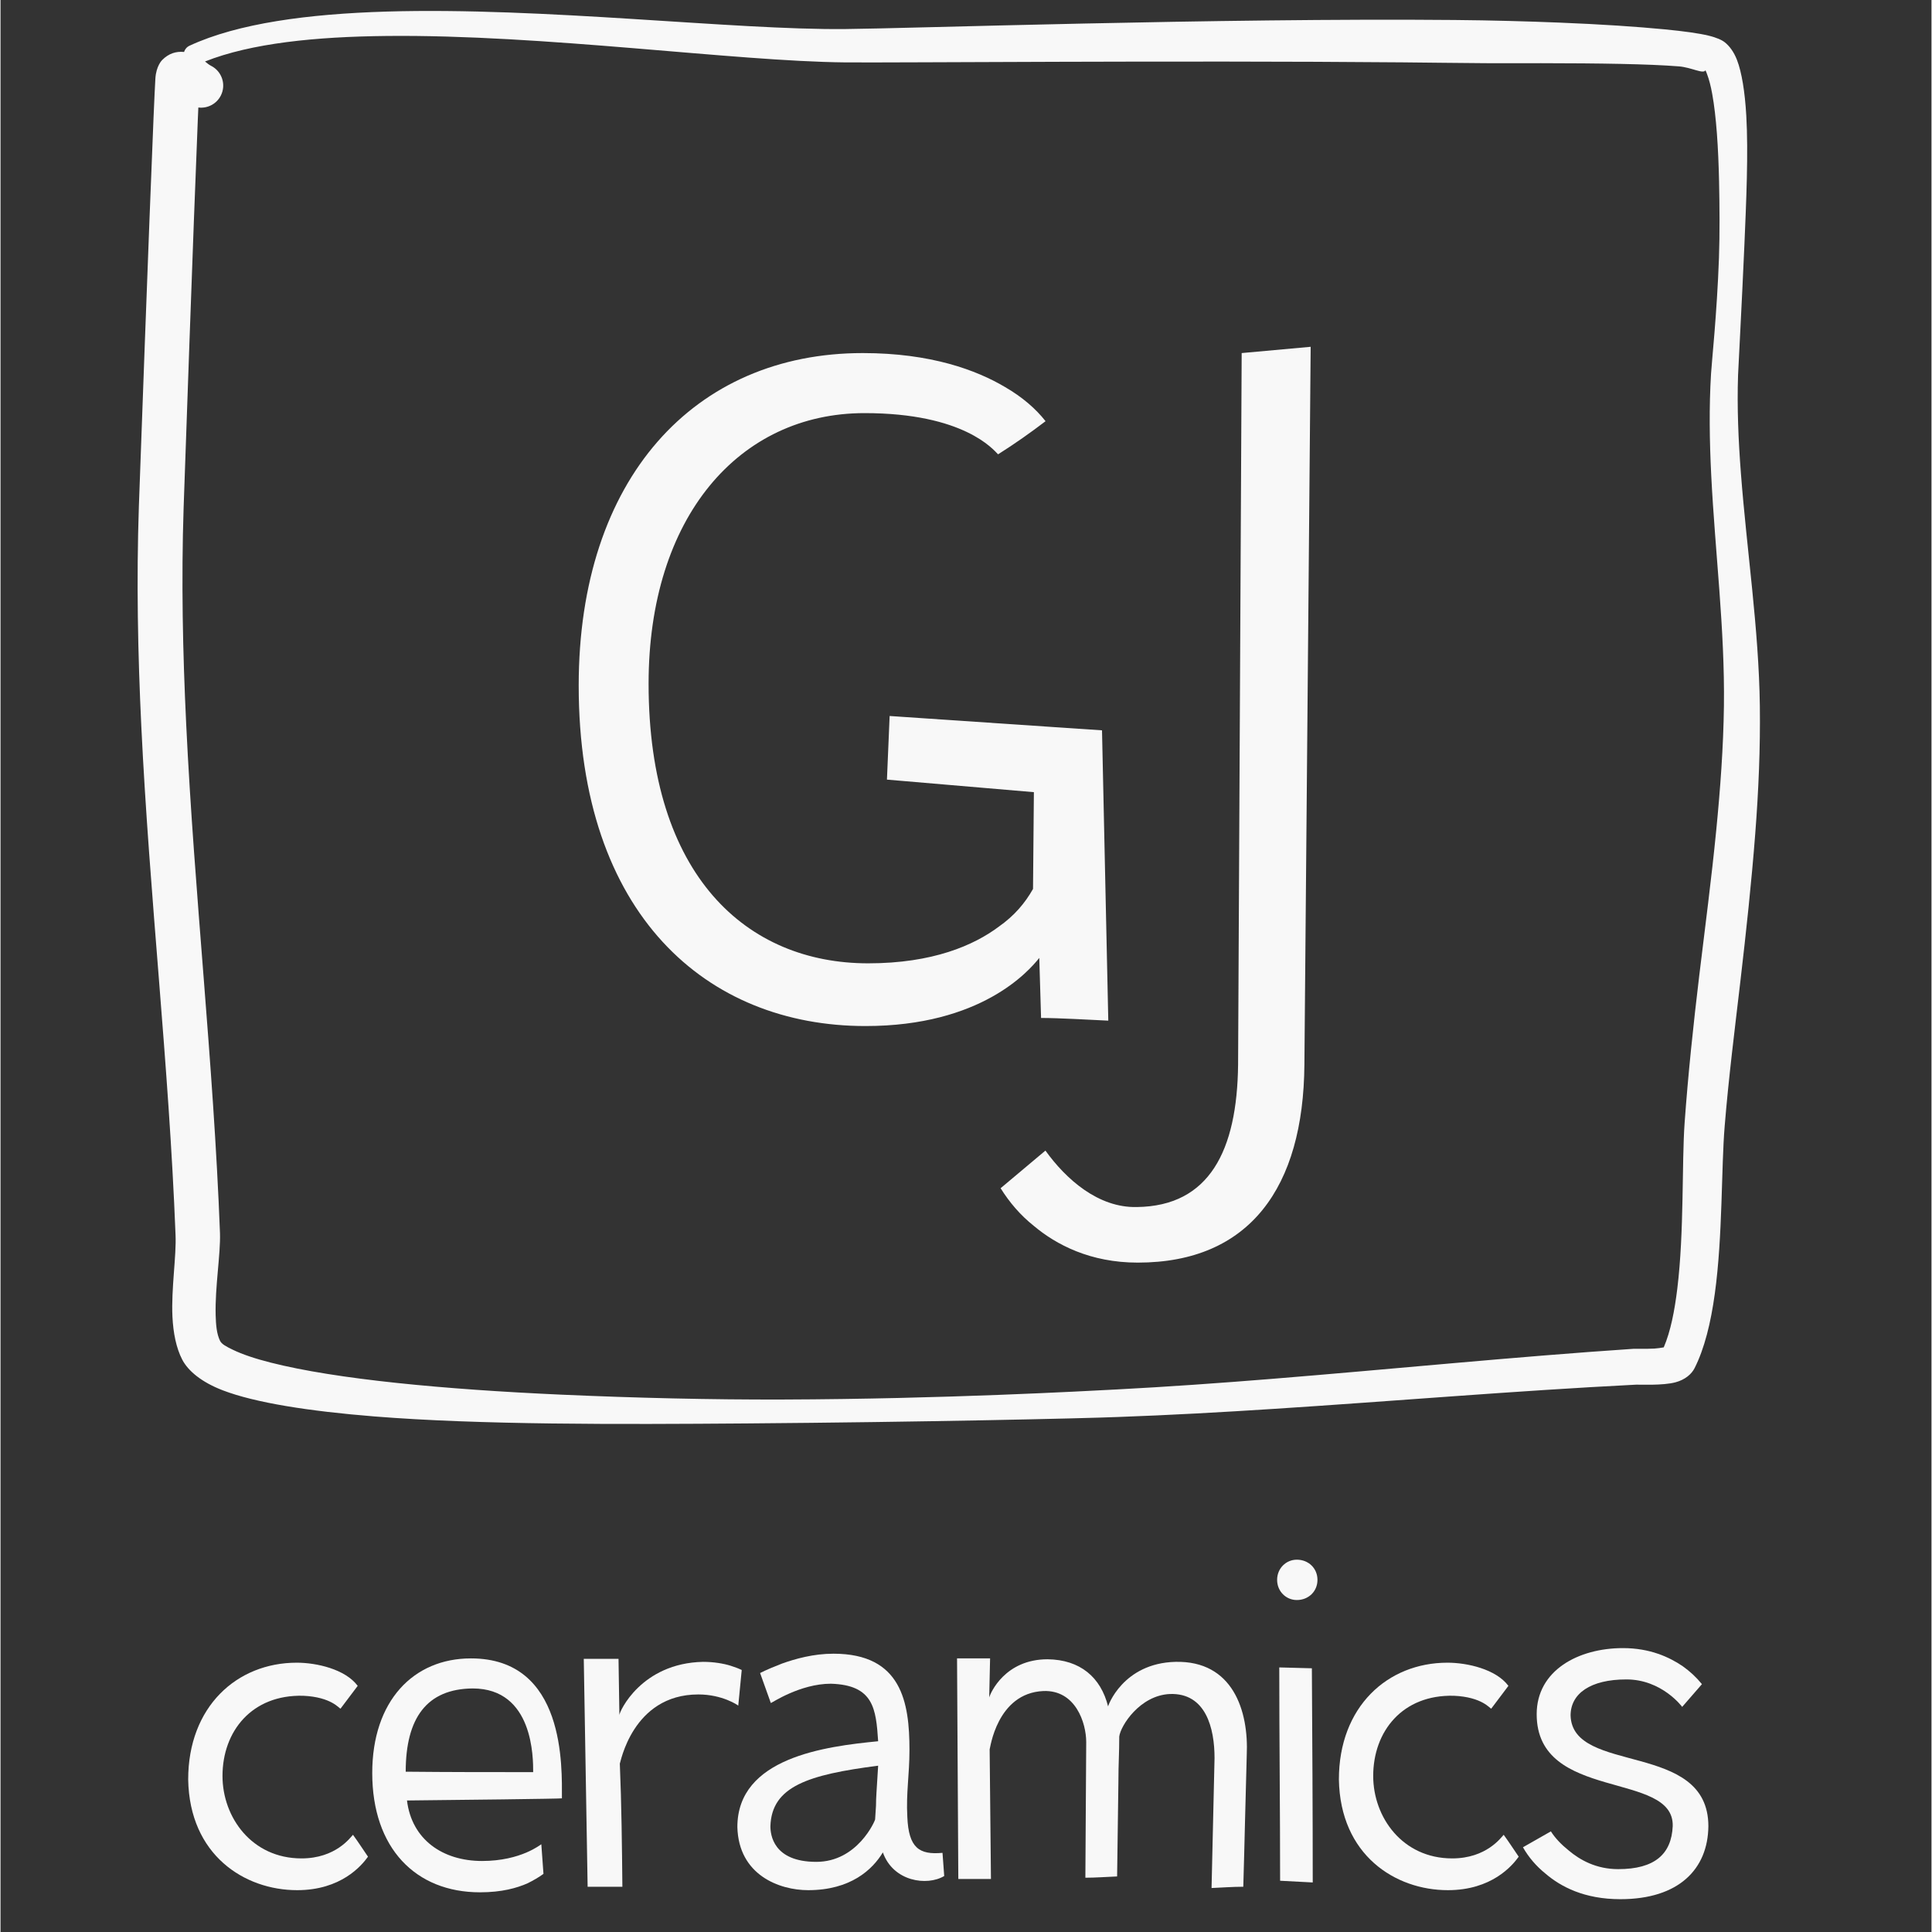 <svg xmlns="http://www.w3.org/2000/svg" xmlns:xlink="http://www.w3.org/1999/xlink" width="300" viewBox="0 0 224.88 225" height="300" preserveAspectRatio="xMidYMid meet"><rect x="0" y="0" width="224.88" height="225" fill="#333333" stroke="none"/><defs><g></g><clipPath id="c0d10c5e62"><path d="M 15.746 1 L 205 1 L 205 166 L 15.746 166 Z M 15.746 1 " clip-rule="nonzero"></path></clipPath></defs><g clip-path="url(#c0d10c5e62)"><path fill="#f8f8f8" d="M 21.375 6.051 C 20.445 5.957 19.586 6.227 18.832 6.984 C 18.789 7.027 18.125 7.688 18.035 9.148 C 17.988 9.918 17.914 11.527 17.82 13.719 C 17.305 25.906 16.207 56.234 16.113 58.969 C 15.824 67.566 15.988 76.102 16.398 84.609 C 17.348 104.367 19.613 123.965 20.383 143.809 C 20.496 146.266 19.867 150.09 20.023 153.348 C 20.117 155.25 20.461 156.988 21.16 158.336 C 21.836 159.637 23.383 160.961 25.91 161.926 C 29.656 163.359 35.887 164.344 43.527 164.957 C 55.824 165.945 71.875 165.887 86.875 165.773 C 107.387 165.617 125.93 165.191 130.113 165.023 C 136.18 164.805 142.23 164.469 148.273 164.078 C 162.34 163.172 176.367 161.973 190.469 161.258 C 190.953 161.234 193.586 161.383 195.074 160.98 C 196.215 160.672 196.941 160.012 197.281 159.352 C 198.441 157.074 199.188 154.02 199.648 150.648 C 200.574 143.941 200.391 135.941 200.797 131.133 C 201.25 125.555 201.969 119.895 202.633 114.203 C 203.297 108.508 203.918 102.777 204.355 97.09 C 204.742 92.094 204.953 87.129 204.891 82.234 C 204.773 73.195 203.371 64.117 202.684 55.094 C 202.391 51.273 202.227 47.461 202.355 43.668 C 202.41 42.32 202.77 35.844 203.086 28.66 C 203.312 23.414 203.562 17.801 203.312 13.461 C 203.152 10.695 202.785 8.418 202.23 6.984 C 201.852 6.004 201.324 5.332 200.797 4.918 C 200.477 4.664 199.852 4.371 198.898 4.145 C 197.801 3.879 196.062 3.637 193.805 3.418 C 190.656 3.113 186.453 2.828 181.547 2.633 C 177.828 2.484 173.707 2.367 169.344 2.328 C 141.996 2.078 105.137 3.332 98.348 3.383 C 85.391 3.512 63.199 0.805 44.957 1.348 C 35.809 1.621 27.637 2.715 22.02 5.32 C 21.699 5.465 21.473 5.738 21.375 6.051 Z M 198.555 8.184 C 198.316 8.664 196.914 7.844 195.465 7.73 C 191.91 7.449 186.258 7.367 179.418 7.359 C 177.359 7.355 175.195 7.371 172.949 7.359 C 169.844 7.344 166.586 7.289 163.234 7.262 C 136.797 7.031 104.641 7.32 98.348 7.266 C 85.395 7.141 63.262 4 45.012 4.188 C 36.688 4.27 29.191 5.031 23.816 7.16 C 24.055 7.355 24.289 7.551 24.512 7.66 C 25.781 8.297 26.301 9.844 25.664 11.117 C 25.16 12.121 24.09 12.652 23.039 12.52 L 22.977 13.934 C 22.473 26.109 21.414 56.41 21.324 59.141 C 21.047 67.598 21.223 75.992 21.625 84.359 C 22.574 104.133 24.805 123.75 25.559 143.609 C 25.637 146.07 24.969 149.891 25.055 153.16 C 25.086 154.281 25.168 155.328 25.559 156.137 C 25.762 156.559 26.32 156.832 27.031 157.18 C 28.172 157.734 29.672 158.234 31.465 158.688 C 39.109 160.633 51.676 161.812 65.332 162.422 C 73.84 162.801 82.758 163.016 91.184 162.988 C 109.867 162.926 126.098 162.012 129.973 161.816 C 136.004 161.5 142.016 161.07 148.02 160.586 C 162.09 159.449 176.117 158.023 190.223 157.078 C 190.496 157.062 191.535 157.109 192.605 157.055 C 192.938 157.035 193.402 156.965 193.699 156.914 C 194.496 155.055 194.961 152.668 195.277 150.082 C 196.09 143.438 195.793 135.531 196.129 130.773 C 196.535 125.129 197.141 119.391 197.832 113.633 C 198.512 107.988 199.262 102.324 199.812 96.695 C 200.289 91.832 200.645 87.004 200.707 82.234 C 200.824 73.285 199.672 64.262 199.227 55.312 C 199.031 51.363 198.969 47.426 199.207 43.52 C 199.277 42.27 199.891 36.605 200.129 30.047 C 200.23 27.137 200.203 24.051 200.141 21.105 C 200.055 17.211 199.824 13.566 199.34 10.918 C 199.176 10.02 198.98 9.254 198.75 8.652 C 198.676 8.465 198.625 8.301 198.555 8.184 Z M 198.555 8.184 " fill-opacity="1" fill-rule="evenodd"></path></g><g fill="#f8f8f8" fill-opacity="1"><g transform="translate(61.073, 116.466)"><g><path d="M 60.633 -67.414 C 59.484 -68.875 57.918 -70.23 55.934 -71.379 C 52.598 -73.363 47.273 -75.348 39.344 -75.348 C 19.723 -75.348 6.262 -60.734 6.262 -36.629 C 6.262 -9.914 21.184 3.027 39.656 3.027 C 53.117 3.027 58.648 -3.34 59.902 -4.906 L 60.109 2.086 C 62.195 2.086 65.746 2.297 67.938 2.398 L 67.207 -31.41 L 42.473 -33.082 L 42.16 -25.672 L 59.273 -24.211 L 59.172 -12.941 C 58.23 -11.27 56.98 -9.809 55.203 -8.559 C 52.281 -6.367 47.484 -4.277 39.969 -4.277 C 25.879 -4.277 14.402 -14.402 14.402 -36.84 C 14.402 -56.25 24.941 -68.355 39.551 -68.355 C 51.137 -68.355 54.578 -64.074 55.102 -63.555 C 57.082 -64.805 58.855 -66.059 60.633 -67.414 Z M 60.633 -67.414 "></path></g></g></g><g fill="#f8f8f8" fill-opacity="1"><g transform="translate(134.213, 116.466)"><g><path d="M 10.332 -75.348 L 9.914 7.516 C 9.809 17.531 6.574 24.004 -1.879 24.105 C -6.367 24.211 -10.121 20.871 -12.523 17.531 L -17.742 21.914 C -16.695 23.586 -15.445 25.047 -13.879 26.297 C -11.27 28.488 -7.305 30.578 -1.773 30.578 C 11.27 30.578 17.531 21.812 17.637 7.516 L 18.367 -76.078 Z M 10.332 -75.348 "></path></g></g></g><g fill="#f8f8f8" fill-opacity="1"><g transform="translate(19.856, 218.679)"><g><path d="M 21.742 -22.344 C 20.293 -24.293 16.945 -25.043 14.645 -25.043 C 7.648 -25.043 2 -19.895 2 -11.445 C 2.148 -2.648 8.547 1.449 14.695 1.449 C 19.793 1.449 22.191 -1.398 22.941 -2.449 C 22.391 -3.25 21.742 -4.25 21.191 -5 C 20.895 -4.699 19.191 -2.25 15.195 -2.25 C 9.398 -2.25 5.996 -7.047 5.996 -11.848 C 5.996 -17.043 9.398 -21.344 15.395 -21.191 C 18.695 -21.043 19.594 -19.691 19.742 -19.691 Z M 21.742 -22.344 "></path></g></g></g><g fill="#f8f8f8" fill-opacity="1"><g transform="translate(41.291, 218.679)"><g><path d="M 24.09 -9.246 C 24.09 -12.844 24.543 -25.543 13.496 -25.543 C 6.797 -25.543 2 -20.594 2 -12.195 C 2 -3.449 7.047 1.699 14.547 1.699 C 17.094 1.699 18.844 1.199 20.094 0.648 C 20.793 0.301 21.395 -0.051 21.941 -0.449 L 21.691 -3.898 C 21.641 -3.898 19.344 -1.949 14.793 -1.949 C 10.195 -1.949 6.598 -4.449 6.047 -8.996 C 11.496 -9.047 24.141 -9.195 24.09 -9.246 Z M 13.695 -22.043 C 20.793 -22.043 20.742 -13.895 20.742 -12.297 C 15.695 -12.297 10.945 -12.297 5.898 -12.348 C 5.898 -18.594 8.348 -21.992 13.695 -22.043 Z M 13.695 -22.043 "></path></g></g></g><g fill="#f8f8f8" fill-opacity="1"><g transform="translate(64.926, 218.679)"><g><path d="M 3.449 1.051 L 7.496 1.051 C 7.449 -3.75 7.398 -8.496 7.199 -13.297 C 7.246 -13.195 8.598 -21.344 16.344 -21.344 C 19.145 -21.344 20.941 -20.094 20.992 -20.043 L 21.395 -24.191 C 20.992 -24.391 20.543 -24.543 20.094 -24.691 C 19.293 -24.941 18.145 -25.141 16.895 -25.141 C 9.695 -24.992 7.148 -19.344 7.148 -18.945 L 7.047 -25.492 L 3 -25.492 Z M 3.449 1.051 "></path></g></g></g><g fill="#f8f8f8" fill-opacity="1"><g transform="translate(83.813, 218.679)"><g><path d="M 5.898 -20.344 C 5.996 -20.344 9.297 -22.594 12.895 -22.594 C 17.895 -22.441 18.145 -19.645 18.395 -15.895 C 12.246 -15.293 2 -13.996 2 -5.898 C 2.148 -0.301 6.898 1.449 10.246 1.449 C 15.195 1.449 17.742 -0.949 18.945 -2.949 C 20.145 0.449 24.09 1 26.09 -0.199 L 25.891 -2.898 C 23.191 -2.648 21.941 -3.449 21.793 -7.098 C 21.641 -9.898 22.043 -11.945 22.043 -14.895 C 22.043 -20.395 21.145 -26.09 13.195 -26.09 C 10.848 -26.09 8.746 -25.492 7.199 -24.941 C 6.297 -24.59 5.449 -24.242 4.648 -23.84 Z M 18.043 -6.797 C 18.043 -6.648 15.996 -1.848 11.195 -1.848 C 6.148 -1.848 5.848 -5.047 5.848 -5.996 C 5.996 -10.645 10.246 -11.996 18.395 -13.047 C 18.344 -12.496 18.344 -11.945 18.293 -11.395 C 18.242 -10.445 18.145 -9.348 18.145 -8.398 Z M 18.043 -6.797 "></path></g></g></g><g fill="#f8f8f8" fill-opacity="1"><g transform="translate(108.397, 218.679)"><g><path d="M 36.738 -14.246 C 36.988 -19.492 35.086 -25.293 28.441 -25.141 C 22.293 -24.992 20.543 -19.941 20.594 -19.941 C 19.742 -23.344 17.344 -25.391 13.547 -25.441 C 8.598 -25.441 6.898 -21.543 6.746 -20.992 L 6.848 -25.543 L 3 -25.543 L 3.148 0.148 L 6.949 0.148 L 6.797 -14.945 C 6.848 -14.945 7.598 -21.492 13.047 -21.742 C 16.793 -21.891 18.043 -18.043 18.043 -15.793 L 17.945 0 C 19.145 0 20.441 -0.102 21.641 -0.148 L 21.793 -11.246 C 21.793 -13.297 21.891 -14.445 21.891 -16.445 C 22.043 -17.695 24.293 -21.242 27.789 -21.395 C 31.988 -21.543 32.988 -17.395 32.988 -13.945 L 32.641 1.199 C 33.887 1.148 35.086 1.051 36.336 1.051 C 36.488 -4 36.586 -9.098 36.738 -14.246 Z M 36.738 -14.246 "></path></g></g></g><g fill="#f8f8f8" fill-opacity="1"><g transform="translate(145.673, 218.679)"><g><path d="M 7.148 0.551 C 7.148 -7.797 7.098 -15.996 7.047 -24.391 L 3.25 -24.492 C 3.25 -16.145 3.348 -7.996 3.348 0.352 Z M 3 -34.688 C 3 -33.34 4.047 -32.34 5.297 -32.34 C 6.648 -32.34 7.699 -33.34 7.699 -34.688 C 7.699 -36.039 6.648 -37.039 5.297 -37.039 C 4.047 -37.039 3 -36.039 3 -34.688 Z M 3 -34.688 "></path></g></g></g><g fill="#f8f8f8" fill-opacity="1"><g transform="translate(153.867, 218.679)"><g><path d="M 21.742 -22.344 C 20.293 -24.293 16.945 -25.043 14.645 -25.043 C 7.648 -25.043 2 -19.895 2 -11.445 C 2.148 -2.648 8.547 1.449 14.695 1.449 C 19.793 1.449 22.191 -1.398 22.941 -2.449 C 22.391 -3.25 21.742 -4.25 21.191 -5 C 20.895 -4.699 19.191 -2.25 15.195 -2.25 C 9.398 -2.25 5.996 -7.047 5.996 -11.848 C 5.996 -17.043 9.398 -21.344 15.395 -21.191 C 18.695 -21.043 19.594 -19.691 19.742 -19.691 Z M 21.742 -22.344 "></path></g></g></g><g fill="#f8f8f8" fill-opacity="1"><g transform="translate(175.303, 218.679)"><g><path d="M 22.844 -22.543 C 22.191 -23.344 21.441 -24.043 20.594 -24.641 C 19.043 -25.691 16.793 -26.742 13.645 -26.742 C 8.445 -26.742 3.598 -24.141 3.598 -19.043 C 3.598 -8.797 19.645 -12.496 19.441 -5.996 C 19.293 -2.75 17.344 -1 13.094 -1 C 10.547 -1 8.648 -2.051 7.297 -3.199 C 6.496 -3.848 5.797 -4.547 5.25 -5.398 L 2 -3.547 C 2.648 -2.398 3.547 -1.348 4.598 -0.5 C 6.398 1.051 9.148 2.5 13.344 2.5 C 20.145 2.5 23.543 -1 23.594 -5.996 C 23.594 -15.996 7.746 -11.945 7.547 -18.895 C 7.547 -21.441 9.848 -23.094 14.047 -23.094 C 18.195 -23.094 20.543 -19.895 20.543 -19.895 Z M 22.844 -22.543 "></path></g></g></g></svg>